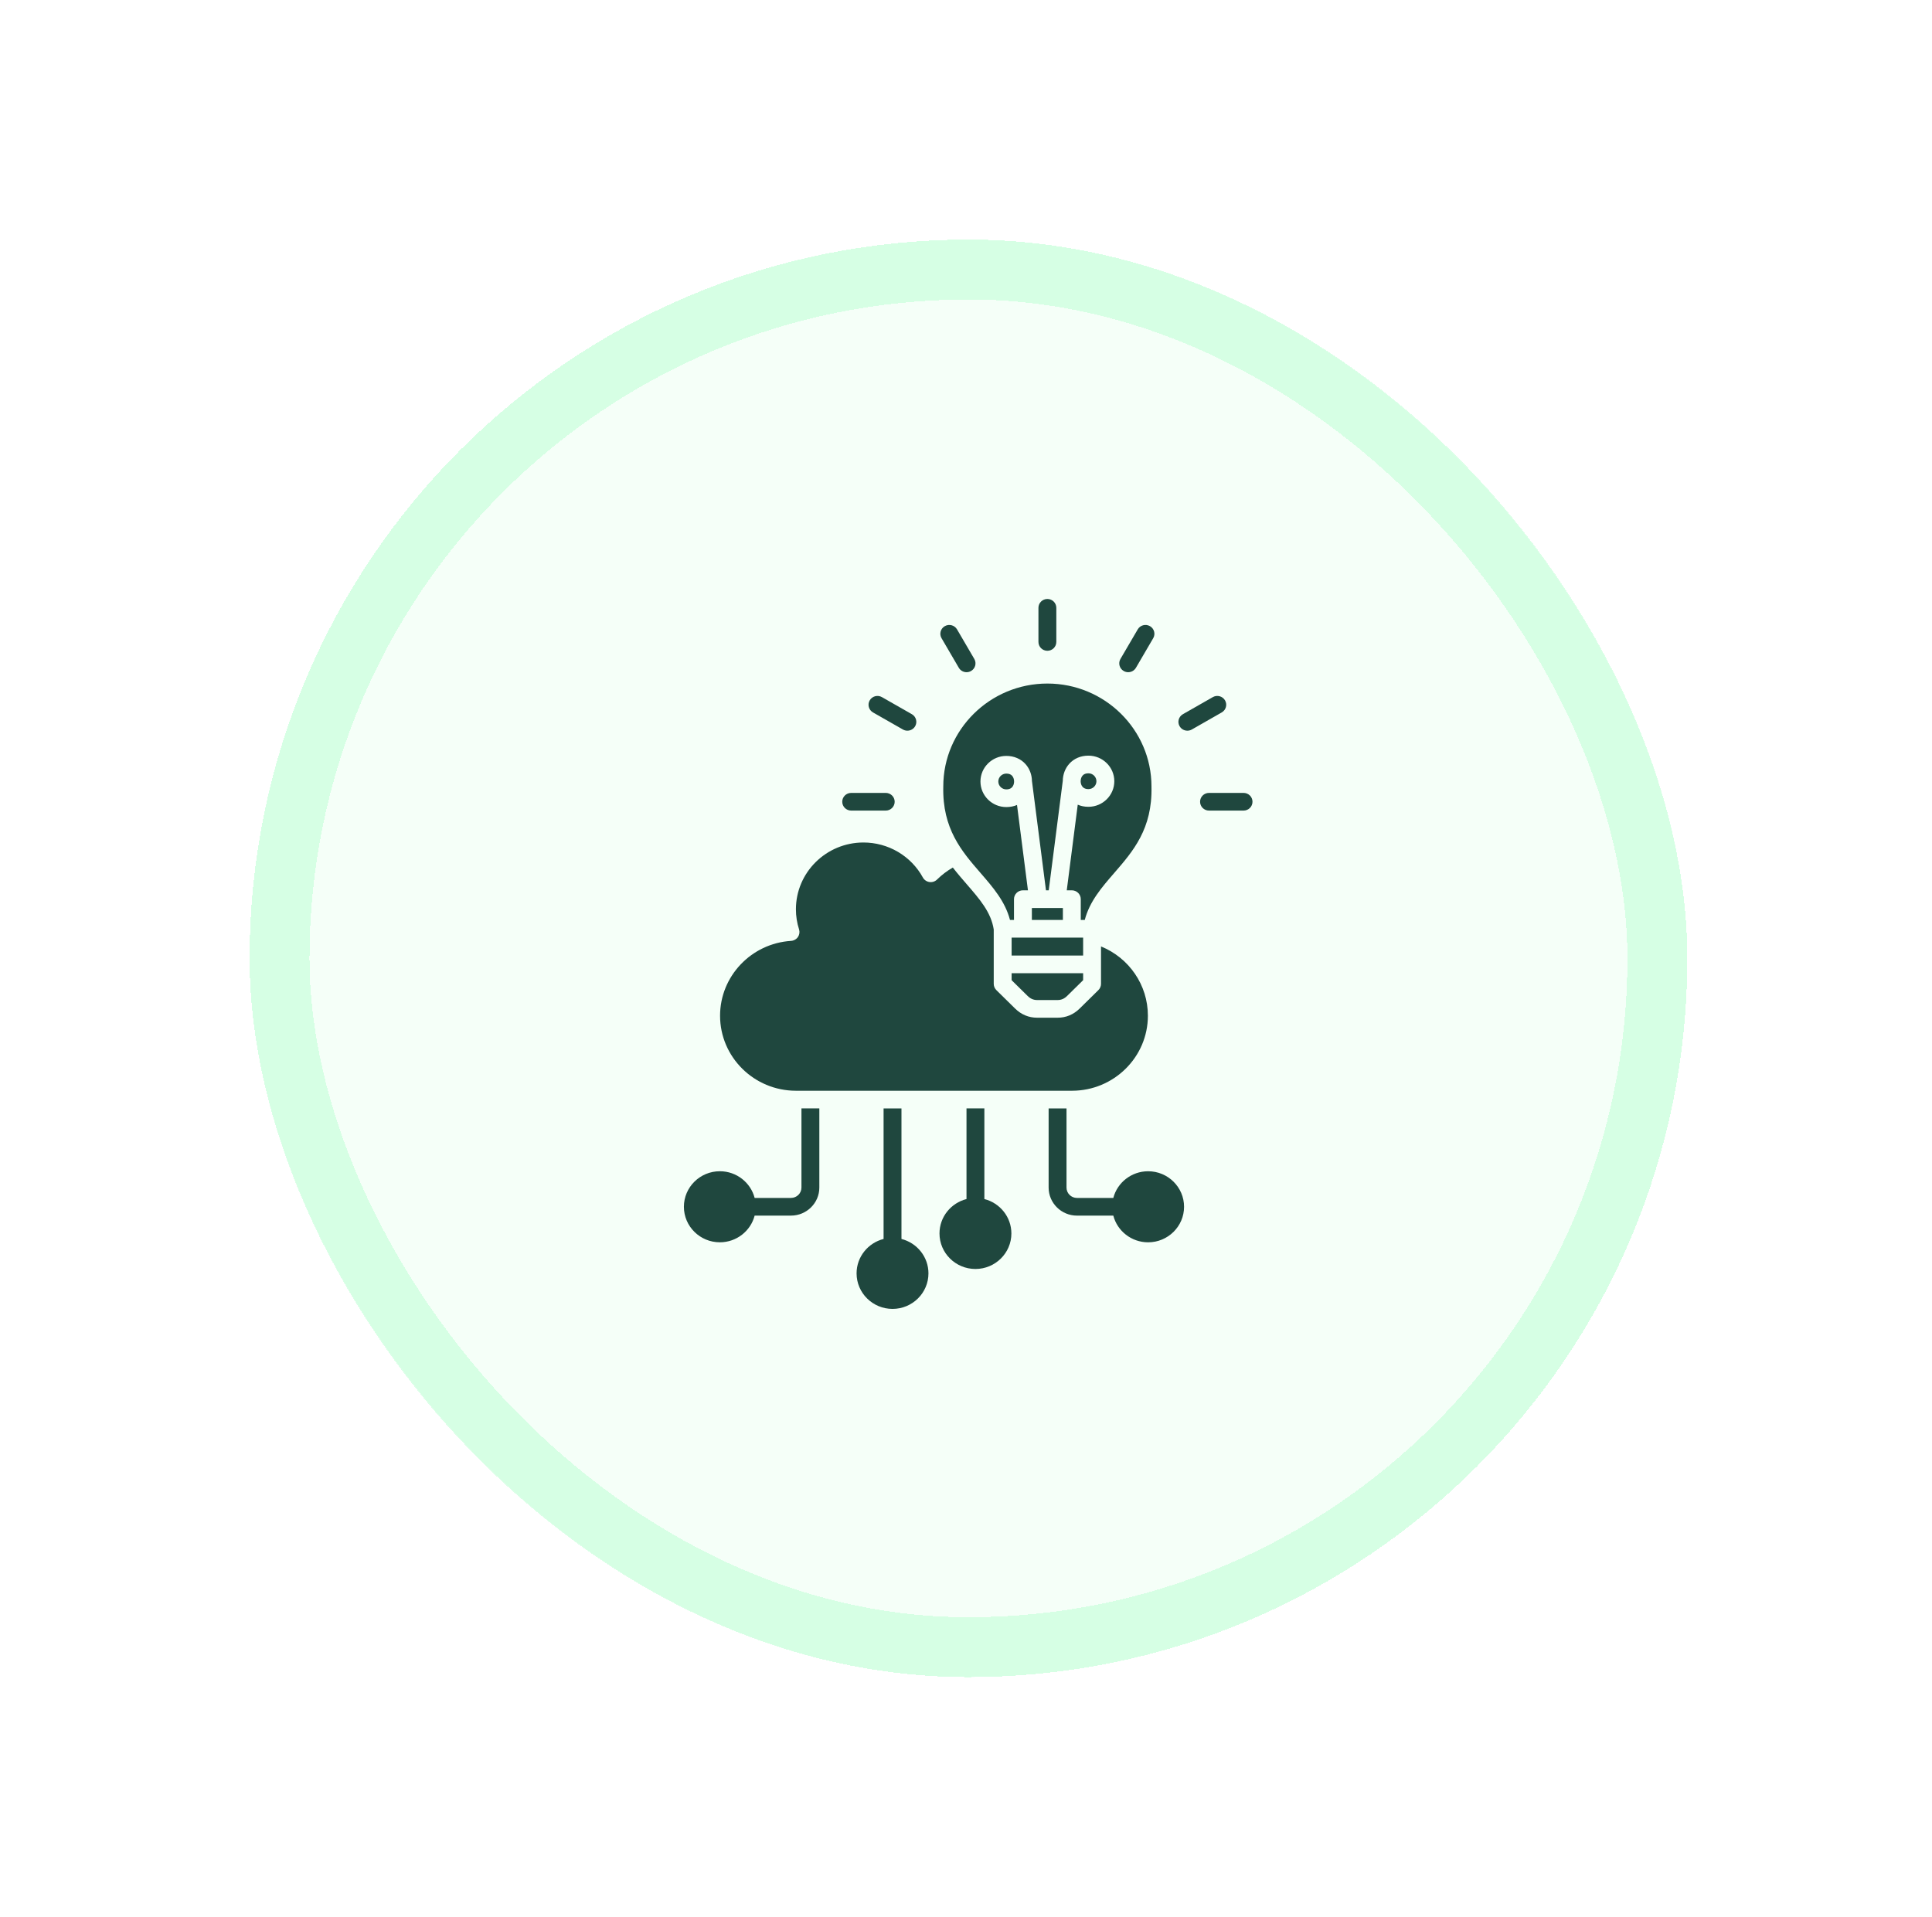 <svg width="129" height="128" viewBox="0 0 129 128" fill="none" xmlns="http://www.w3.org/2000/svg">
<g filter="url(#filter0_d_1488_20972)">
<rect x="16.664" y="16" width="96" height="96" rx="48" fill="#E6FFEF" fill-opacity="0.4" shape-rendering="crispEdges"/>
<rect x="18.664" y="18" width="92" height="92" rx="46" stroke="#A8FFC7" stroke-opacity="0.4" stroke-width="4" shape-rendering="crispEdges"/>
<path fill-rule="evenodd" clip-rule="evenodd" d="M71.961 53.738L71.228 59.456H71.566C71.895 59.456 72.163 59.72 72.163 60.046V61.434H72.43C72.754 60.194 73.557 59.267 74.402 58.293C75.655 56.847 76.951 55.352 76.884 52.533V52.519C76.884 48.73 73.766 45.648 69.934 45.648C66.101 45.648 62.983 48.73 62.983 52.519V52.533C62.916 55.352 64.212 56.847 65.466 58.293C66.31 59.267 67.113 60.194 67.437 61.434H67.704V60.046C67.704 59.72 67.972 59.456 68.301 59.456H68.636L67.906 53.757C67.699 53.846 67.46 53.897 67.192 53.897C66.24 53.897 65.465 53.131 65.465 52.19C65.465 51.248 66.24 50.481 67.192 50.481C67.706 50.481 68.163 50.676 68.477 51.031C68.749 51.336 68.9 51.74 68.904 52.169C68.907 52.183 68.909 52.197 68.911 52.211L69.84 59.456H70.024L70.956 52.192C70.957 52.178 70.96 52.164 70.962 52.151C70.967 51.722 71.119 51.317 71.389 51.013C71.704 50.657 72.16 50.463 72.675 50.463C73.628 50.463 74.403 51.229 74.403 52.171C74.403 53.112 73.628 53.879 72.675 53.879C72.407 53.879 72.168 53.828 71.961 53.738ZM70.017 79.309C70.017 80.341 70.867 81.181 71.91 81.181H74.336C74.602 82.204 75.543 82.963 76.66 82.963C77.983 82.963 79.06 81.899 79.06 80.591C79.06 79.282 77.983 78.218 76.66 78.218C75.543 78.218 74.602 78.977 74.336 80H71.91C71.525 80 71.211 79.691 71.211 79.309V74.021H70.017V79.309ZM64.533 80.074C63.498 80.337 62.73 81.267 62.73 82.372C62.73 83.68 63.807 84.744 65.13 84.744C66.453 84.744 67.53 83.68 67.53 82.372C67.53 81.267 66.763 80.337 65.727 80.074V74.02H64.533V80.074ZM58.997 74.021V82.739C57.961 83.002 57.194 83.933 57.194 85.037C57.194 86.346 58.27 87.41 59.594 87.41C60.917 87.41 61.993 86.346 61.993 85.037C61.993 83.933 61.226 83.002 60.191 82.739V74.021H58.997ZM52.813 79.999H50.388C50.122 78.976 49.181 78.217 48.064 78.217C46.74 78.217 45.664 79.281 45.664 80.59C45.664 81.898 46.74 82.962 48.064 82.962C49.181 82.962 50.122 82.204 50.388 81.18H52.813C53.857 81.18 54.707 80.34 54.707 79.308V74.02H53.513V79.308C53.513 79.691 53.198 79.999 52.813 79.999ZM83.032 52.951H80.726C80.397 52.951 80.129 53.215 80.129 53.541C80.129 53.867 80.397 54.132 80.726 54.132H83.032C83.363 54.132 83.629 53.867 83.629 53.541C83.629 53.215 83.363 52.951 83.032 52.951ZM80.979 46.555L78.982 47.695C78.697 47.858 78.598 48.218 78.763 48.5C78.816 48.59 78.891 48.665 78.982 48.717C79.073 48.769 79.176 48.796 79.281 48.796C79.382 48.796 79.485 48.771 79.579 48.717L81.576 47.577C81.862 47.413 81.96 47.053 81.795 46.77C81.756 46.703 81.703 46.644 81.641 46.597C81.579 46.55 81.508 46.515 81.432 46.495C81.356 46.475 81.277 46.47 81.2 46.48C81.122 46.49 81.047 46.516 80.979 46.555ZM75.967 42.03L74.813 44.005C74.648 44.288 74.746 44.648 75.031 44.811C75.125 44.865 75.228 44.891 75.329 44.891C75.536 44.891 75.736 44.784 75.847 44.595L77 42.62C77.165 42.338 77.067 41.977 76.781 41.814C76.496 41.651 76.131 41.747 75.967 42.03ZM69.337 40.59V42.87C69.337 43.197 69.604 43.46 69.934 43.46C70.263 43.46 70.531 43.197 70.531 42.87V40.59C70.531 40.265 70.263 40 69.934 40C69.604 40 69.337 40.264 69.337 40.59ZM62.867 42.62L64.02 44.595C64.13 44.784 64.331 44.891 64.537 44.891C64.639 44.891 64.741 44.865 64.836 44.811C65.121 44.648 65.219 44.288 65.054 44.005L63.901 42.03C63.736 41.748 63.371 41.651 63.086 41.814C62.8 41.976 62.702 42.338 62.867 42.62ZM58.29 47.577L60.288 48.717C60.383 48.771 60.485 48.796 60.587 48.796C60.792 48.796 60.993 48.69 61.104 48.5C61.183 48.365 61.204 48.204 61.163 48.053C61.122 47.902 61.022 47.773 60.885 47.695L58.887 46.555C58.602 46.392 58.237 46.488 58.072 46.77C57.907 47.051 58.005 47.413 58.29 47.577ZM56.834 54.132H59.141C59.47 54.132 59.738 53.867 59.738 53.541C59.738 53.215 59.47 52.951 59.141 52.951H56.834C56.505 52.951 56.237 53.215 56.237 53.541C56.237 53.867 56.505 54.132 56.834 54.132ZM66.352 65.703C66.352 65.86 66.416 66.01 66.528 66.121L67.771 67.345C68.188 67.755 68.686 67.964 69.252 67.964H70.615C71.181 67.964 71.68 67.755 72.096 67.345L73.339 66.121C73.395 66.066 73.439 66.001 73.469 65.929C73.5 65.857 73.515 65.78 73.515 65.703V63.204C75.391 63.97 76.645 65.778 76.645 67.831C76.645 70.594 74.372 72.841 71.578 72.841H53.146C50.351 72.841 48.079 70.594 48.079 67.831C48.079 65.196 50.162 63.001 52.821 62.833C52.912 62.827 53 62.8 53.078 62.756C53.157 62.712 53.225 62.651 53.276 62.577C53.327 62.503 53.36 62.418 53.374 62.33C53.387 62.241 53.38 62.151 53.353 62.065C53.213 61.633 53.144 61.18 53.144 60.722C53.144 58.263 55.166 56.263 57.653 56.263C58.466 56.263 59.264 56.48 59.962 56.891C60.66 57.303 61.233 57.893 61.62 58.6C61.71 58.764 61.872 58.876 62.059 58.903C62.245 58.931 62.433 58.868 62.566 58.737C62.884 58.424 63.237 58.156 63.621 57.936C63.928 58.333 64.249 58.702 64.559 59.061C65.427 60.062 66.176 60.928 66.352 62.073V65.703ZM72.321 64.993H67.546V65.458L68.613 66.509C68.803 66.696 69.006 66.784 69.252 66.784H70.615C70.861 66.784 71.064 66.696 71.253 66.509L72.321 65.458V64.993ZM72.321 62.614H67.546V63.812H72.321V62.614ZM70.969 60.636V61.434H68.898V60.636H70.969ZM67.192 52.716C66.898 52.716 66.658 52.48 66.658 52.189C66.658 51.898 66.898 51.661 67.192 51.661C67.365 51.661 67.492 51.709 67.581 51.808C67.663 51.902 67.711 52.039 67.711 52.187C67.711 52.312 67.673 52.716 67.192 52.716ZM72.156 52.169C72.156 52.022 72.204 51.884 72.287 51.791C72.375 51.691 72.502 51.643 72.675 51.643C72.969 51.643 73.209 51.88 73.209 52.171C73.209 52.462 72.969 52.698 72.675 52.698C72.194 52.698 72.156 52.293 72.156 52.169Z" fill="#1F473E"/>
</g>
<defs>
<filter id="filter0_d_1488_20972" x="0.664" y="0" width="128" height="128" filterUnits="userSpaceOnUse" color-interpolation-filters="sRGB">
<feFlood flood-opacity="0" result="BackgroundImageFix"/>
<feColorMatrix in="SourceAlpha" type="matrix" values="0 0 0 0 0 0 0 0 0 0 0 0 0 0 0 0 0 0 127 0" result="hardAlpha"/>
<feOffset/>
<feGaussianBlur stdDeviation="8"/>
<feComposite in2="hardAlpha" operator="out"/>
<feColorMatrix type="matrix" values="0 0 0 0 0.047 0 0 0 0 0.047 0 0 0 0 0.051 0 0 0 0.1 0"/>
<feBlend mode="normal" in2="BackgroundImageFix" result="effect1_dropShadow_1488_20972"/>
<feBlend mode="normal" in="SourceGraphic" in2="effect1_dropShadow_1488_20972" result="shape"/>
</filter>
</defs>
</svg>
